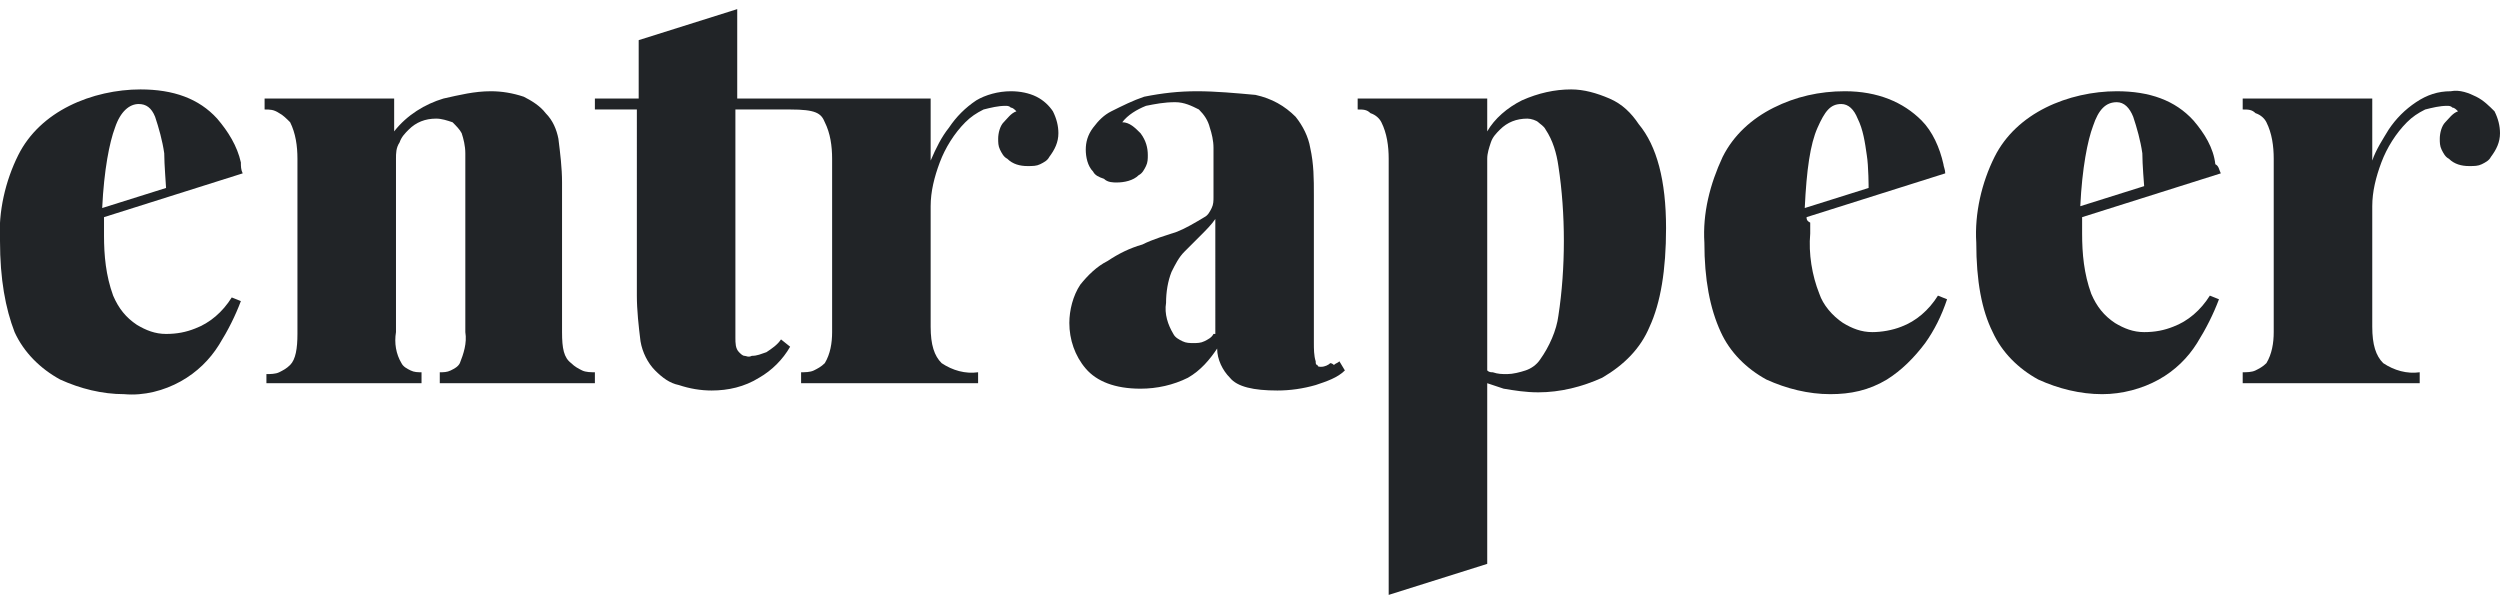 <?xml version="1.0" encoding="utf-8"?>
<!-- Generator: Adobe Illustrator 24.3.0, SVG Export Plug-In . SVG Version: 6.00 Build 0)  -->
<svg version="1.1" id="Layer_1" xmlns="http://www.w3.org/2000/svg" xmlns:xlink="http://www.w3.org/1999/xlink" x="0px" y="0px"
	 viewBox="0 0 137 33" style="enable-background:new 0 0 137 33;" xml:space="preserve">
<style type="text/css">
	.st0{fill:#212427;}
	.st1{fill-rule:evenodd;clip-rule:evenodd;fill:#212427;}
</style>
<path class="st0" d="M55.4,5c0.5,0,1,0.1,1.4,0.3c0.4,0.2,0.7,0.5,0.9,0.8C57.9,6.5,58,6.9,58,7.3c0,0.5-0.2,0.9-0.5,1.3
	C57.4,8.8,57.2,8.9,57,9c-0.2,0.1-0.4,0.1-0.7,0.1c-0.4,0-0.8-0.1-1.1-0.4c-0.2-0.1-0.3-0.3-0.4-0.5c-0.1-0.2-0.1-0.4-0.1-0.6
	c0-0.3,0.1-0.7,0.3-0.9c0.2-0.2,0.4-0.5,0.7-0.6c-0.1-0.1-0.2-0.2-0.3-0.2c-0.1-0.1-0.2-0.1-0.3-0.1c-0.4,0-0.8,0.1-1.2,0.2
	c-0.4,0.2-0.7,0.4-1,0.7c-0.6,0.6-1.1,1.4-1.4,2.2c-0.3,0.8-0.5,1.6-0.5,2.4v6.6c0,1,0.2,1.6,0.6,2c0.6,0.4,1.3,0.6,2,0.5V21h-9.7
	v-0.6c0.2,0,0.5,0,0.7-0.1c0.2-0.1,0.4-0.2,0.6-0.4c0.3-0.5,0.4-1.1,0.4-1.7V8.7c0-0.7-0.1-1.4-0.4-2C45,6.2,44.7,6,43.3,6h-3v12.5
	c0,0.3,0,0.6,0.2,0.8c0.1,0.1,0.2,0.2,0.3,0.2c0.1,0,0.2,0.1,0.4,0c0.3,0,0.5-0.1,0.8-0.2c0.3-0.2,0.6-0.4,0.8-0.7l0.5,0.4
	c-0.4,0.7-1,1.3-1.7,1.7c-0.8,0.5-1.7,0.7-2.6,0.7c-0.6,0-1.2-0.1-1.8-0.3c-0.5-0.1-0.9-0.4-1.3-0.8c-0.4-0.4-0.7-1-0.8-1.6
	c-0.1-0.8-0.2-1.7-0.2-2.5V6h-2.3V5.4H35V2.2l5.4-1.7v4.9H51v3.4C51.3,8.1,51.6,7.5,52,7c0.4-0.6,0.9-1.1,1.5-1.5
	C54,5.2,54.7,5,55.4,5z"/>
<path class="st0" d="M135.7,5.3c0.4,0.2,0.7,0.5,1,0.8c0.2,0.4,0.3,0.8,0.3,1.2c0,0.5-0.2,0.9-0.5,1.3c-0.1,0.2-0.3,0.3-0.5,0.4
	c-0.2,0.1-0.4,0.1-0.7,0.1c-0.4,0-0.8-0.1-1.1-0.4c-0.2-0.1-0.3-0.3-0.4-0.5c-0.1-0.2-0.1-0.4-0.1-0.6c0-0.3,0.1-0.7,0.3-0.9
	c0.2-0.2,0.4-0.5,0.7-0.6c-0.1-0.1-0.2-0.2-0.3-0.2c-0.1-0.1-0.2-0.1-0.3-0.1c-0.4,0-0.8,0.1-1.2,0.2c-0.4,0.2-0.7,0.4-1,0.7
	c-0.6,0.6-1.1,1.4-1.4,2.2c-0.3,0.8-0.5,1.6-0.5,2.4v6.6c0,1,0.2,1.6,0.6,2c0.6,0.4,1.3,0.6,2,0.5V21h-9.7v-0.6c0.2,0,0.5,0,0.7-0.1
	c0.2-0.1,0.4-0.2,0.6-0.4c0.3-0.5,0.4-1.1,0.4-1.7V8.7c0-0.7-0.1-1.4-0.4-2c-0.1-0.2-0.3-0.4-0.6-0.5C123.4,6,123.2,6,122.9,6V5.4
	h7.1v3.4c0.2-0.6,0.6-1.2,0.9-1.7c0.4-0.6,0.9-1.1,1.5-1.5c0.6-0.4,1.2-0.6,1.9-0.6C134.8,4.9,135.3,5.1,135.7,5.3z"/>
<path class="st1" d="M72.9,19.9c-0.1,0.1-0.3,0.2-0.5,0.2c-0.1,0-0.2,0-0.2-0.1c-0.1,0-0.1-0.1-0.1-0.2c-0.1-0.3-0.1-0.7-0.1-1v-8.1
	c0-0.9,0-1.7-0.2-2.6c-0.1-0.6-0.4-1.2-0.8-1.7c-0.6-0.6-1.3-1-2.2-1.2C67.7,5.1,66.6,5,65.6,5c-1,0-1.9,0.1-2.9,0.3
	c-0.6,0.2-1.2,0.5-1.8,0.8c-0.4,0.2-0.7,0.5-1,0.9c-0.3,0.4-0.4,0.8-0.4,1.2c0,0.4,0.1,0.9,0.4,1.2c0.1,0.2,0.3,0.3,0.6,0.4
	C60.7,10,61,10,61.2,10c0.4,0,0.9-0.1,1.2-0.4c0.2-0.1,0.3-0.3,0.4-0.5c0.1-0.2,0.1-0.4,0.1-0.6c0-0.4-0.1-0.8-0.4-1.2
	c-0.3-0.3-0.6-0.6-1-0.6c0.3-0.4,0.8-0.7,1.3-0.9c0.5-0.1,1-0.2,1.6-0.2c0.5,0,0.9,0.2,1.3,0.4c0.3,0.3,0.5,0.6,0.6,1
	c0.1,0.3,0.2,0.7,0.2,1.1v2.7c0,0.2,0,0.4-0.1,0.6c-0.1,0.2-0.2,0.4-0.4,0.5c-0.5,0.3-1,0.6-1.5,0.8c-0.6,0.2-1.3,0.4-1.9,0.7
	c-0.7,0.2-1.3,0.5-1.9,0.9c-0.6,0.3-1.1,0.8-1.5,1.3c-0.4,0.6-0.6,1.4-0.6,2.1c0,0.9,0.3,1.8,0.9,2.5c0.6,0.7,1.6,1.1,3,1.1
	c0.9,0,1.8-0.2,2.6-0.6c0.7-0.4,1.2-1,1.6-1.6c0,0.6,0.3,1.2,0.7,1.6c0.4,0.5,1.3,0.7,2.6,0.7c0.7,0,1.4-0.1,2.1-0.3
	c0.6-0.2,1.2-0.4,1.6-0.8l-0.3-0.5c-0.1,0.1-0.2,0.1-0.3,0.2l0,0C73,19.9,72.9,19.9,72.9,19.9z M66.5,18.3c-0.1,0.2-0.3,0.3-0.5,0.4
	c-0.2,0.1-0.4,0.1-0.6,0.1c-0.2,0-0.4,0-0.6-0.1c-0.2-0.1-0.4-0.2-0.5-0.4c-0.3-0.5-0.5-1.1-0.4-1.7c0-0.6,0.1-1.2,0.3-1.7
	c0.2-0.4,0.4-0.8,0.7-1.1c0.3-0.3,0.6-0.6,0.9-0.9c0.3-0.3,0.6-0.6,0.8-0.9V18.3z"/>
<path class="st1" d="M13.3,9.5l-7.6,2.4c0,0,0,0.1,0,0.1c0,0.1,0,0.1,0,0.2v0.7c0,1.1,0.1,2.2,0.5,3.3c0.3,0.7,0.7,1.2,1.3,1.6
	c0.5,0.3,1,0.5,1.6,0.5c0.6,0,1.1-0.1,1.6-0.3c0.8-0.3,1.5-0.9,2-1.7l0.5,0.2c-0.3,0.8-0.7,1.6-1.2,2.4c-0.5,0.8-1.2,1.5-2.1,2
	c-0.9,0.5-2,0.8-3.1,0.7c-1.2,0-2.4-0.3-3.5-0.8c-1.1-0.6-2-1.5-2.5-2.6C0.3,16.9,0,15.3,0,13.2c-0.1-1.6,0.3-3.3,1-4.7
	c0.6-1.2,1.6-2.1,2.8-2.7C5,5.2,6.4,4.9,7.7,4.9c1.8,0,3.2,0.5,4.2,1.6C12.5,7.2,13,8,13.2,8.9C13.2,9.1,13.2,9.3,13.3,9.5z
	 M8.5,6.4C8.3,5.9,8,5.7,7.6,5.7h0c-0.5,0-1,0.4-1.3,1.3c-0.3,0.8-0.6,2.3-0.7,4.4l3.5-1.1C9.1,10.2,9,9,9,8.4
	C8.9,7.7,8.7,7,8.5,6.4z"/>
<path class="st1" d="M99,11.9l7.6-2.4c0-0.2-0.1-0.4-0.1-0.5c-0.2-0.9-0.6-1.8-1.2-2.4c-1-1-2.4-1.6-4.2-1.6c-1.4,0-2.7,0.3-3.9,0.9
	c-1.2,0.6-2.2,1.5-2.8,2.7c-0.7,1.5-1.1,3.1-1,4.7c0,2,0.3,3.6,0.9,4.9c0.5,1.1,1.4,2,2.5,2.6c1.1,0.5,2.3,0.8,3.5,0.8
	c1.1,0,2.1-0.2,3.1-0.8c0.8-0.5,1.5-1.2,2.1-2c0.5-0.7,0.9-1.5,1.2-2.4l-0.5-0.2c-0.5,0.8-1.2,1.4-2,1.7c-0.5,0.2-1.1,0.3-1.6,0.3
	c-0.6,0-1.1-0.2-1.6-0.5c-0.6-0.4-1.1-1-1.3-1.6c-0.4-1-0.6-2.2-0.5-3.3v-0.6C99,12.1,99,12,99,11.9z M100.9,5.7
	c0.4,0,0.7,0.3,0.9,0.8c0.3,0.6,0.4,1.3,0.5,2c0.1,0.6,0.1,1.8,0.1,1.8l-3.5,1.1c0.1-2.1,0.3-3.5,0.7-4.4S100.3,5.7,100.9,5.7
	L100.9,5.7z"/>
<path class="st1" d="M121.7,9.5l-7.6,2.4c0,0.1,0,0.2,0,0.3v0.6c0,1.1,0.1,2.2,0.5,3.3c0.3,0.7,0.7,1.2,1.3,1.6
	c0.5,0.3,1,0.5,1.6,0.5c0.6,0,1.1-0.1,1.6-0.3c0.8-0.3,1.5-0.9,2-1.7l0.5,0.2c-0.3,0.8-0.7,1.6-1.2,2.4c-0.5,0.8-1.2,1.5-2.1,2
	c-0.9,0.5-2,0.8-3.1,0.8c-1.2,0-2.4-0.3-3.5-0.8c-1.1-0.6-2-1.5-2.5-2.6c-0.6-1.2-0.9-2.8-0.9-4.9c-0.1-1.6,0.3-3.3,1-4.7
	c0.6-1.2,1.6-2.1,2.8-2.7c1.2-0.6,2.6-0.9,3.9-0.9c1.8,0,3.2,0.5,4.2,1.6c0.6,0.7,1.1,1.5,1.2,2.4C121.6,9.1,121.6,9.3,121.7,9.5z
	 M116.9,6.4c-0.2-0.5-0.5-0.8-0.9-0.8c-0.6,0-1,0.4-1.3,1.3c-0.3,0.8-0.6,2.3-0.7,4.4l3.5-1.1c0,0-0.1-1.2-0.1-1.8
	C117.3,7.7,117.1,7,116.9,6.4z"/>
<path class="st0" d="M30.8,18.2v-8.2c0-0.8-0.1-1.6-0.2-2.4c-0.1-0.5-0.3-1-0.7-1.4c-0.3-0.4-0.8-0.7-1.2-0.9
	C28.1,5.1,27.5,5,26.9,5c-0.9,0-1.7,0.2-2.6,0.4c-1,0.3-2,0.9-2.7,1.8V5.4h-7.1V6c0.3,0,0.5,0,0.8,0.2c0.2,0.1,0.4,0.3,0.6,0.5
	c0.3,0.6,0.4,1.3,0.4,2v9.6c0,0.8-0.1,1.4-0.4,1.7c-0.2,0.2-0.4,0.3-0.6,0.4c-0.2,0.1-0.5,0.1-0.7,0.1V21h8.5v-0.6
	c-0.2,0-0.4,0-0.6-0.1c-0.2-0.1-0.4-0.2-0.5-0.4c-0.3-0.5-0.4-1.1-0.3-1.7V8.7c0-0.3,0-0.6,0.2-0.9c0.1-0.3,0.3-0.5,0.5-0.7
	c0.4-0.4,0.9-0.6,1.5-0.6c0.3,0,0.6,0.1,0.9,0.2c0.2,0.2,0.4,0.4,0.5,0.6c0.1,0.3,0.2,0.7,0.2,1.1v9.8c0.1,0.6-0.1,1.2-0.3,1.7
	c-0.1,0.2-0.3,0.3-0.5,0.4s-0.4,0.1-0.6,0.1V21h8.5v-0.6c-0.2,0-0.5,0-0.7-0.1c-0.2-0.1-0.4-0.2-0.6-0.4
	C30.9,19.6,30.8,19.1,30.8,18.2z"/>
<path class="st1" d="M83.4,5.5c0.9-0.4,1.8-0.6,2.7-0.6c0.7,0,1.4,0.2,2.1,0.5s1.2,0.8,1.6,1.4c1,1.2,1.5,3.1,1.5,5.7
	c0,2.3-0.3,4.1-0.9,5.4c-0.5,1.2-1.4,2.1-2.6,2.8c-1.1,0.5-2.3,0.8-3.5,0.8c-0.7,0-1.3-0.1-1.9-0.2c-0.3-0.1-0.6-0.2-0.9-0.3v9.9
	l-5.4,1.7V8.7c0-0.7-0.1-1.4-0.4-2c-0.1-0.2-0.3-0.4-0.6-0.5C74.9,6,74.7,6,74.4,6V5.4h7.1v1.8C81.9,6.5,82.6,5.9,83.4,5.5z
	 M84.4,19.7c0.5-0.7,0.9-1.6,1-2.4v0c0.2-1.3,0.3-2.7,0.3-4.1c0-1.4-0.1-2.8-0.3-4.1c-0.1-0.7-0.3-1.4-0.7-2
	c-0.1-0.2-0.3-0.3-0.4-0.4s-0.4-0.2-0.6-0.2c-0.6,0-1.1,0.2-1.5,0.6c-0.2,0.2-0.4,0.4-0.5,0.7c-0.1,0.3-0.2,0.6-0.2,0.9v11.6
	c0.1,0.1,0.2,0.1,0.3,0.1c0.3,0.1,0.5,0.1,0.8,0.1c0.3,0,0.7-0.1,1-0.2C83.9,20.2,84.2,20,84.4,19.7z"/>
</svg>
